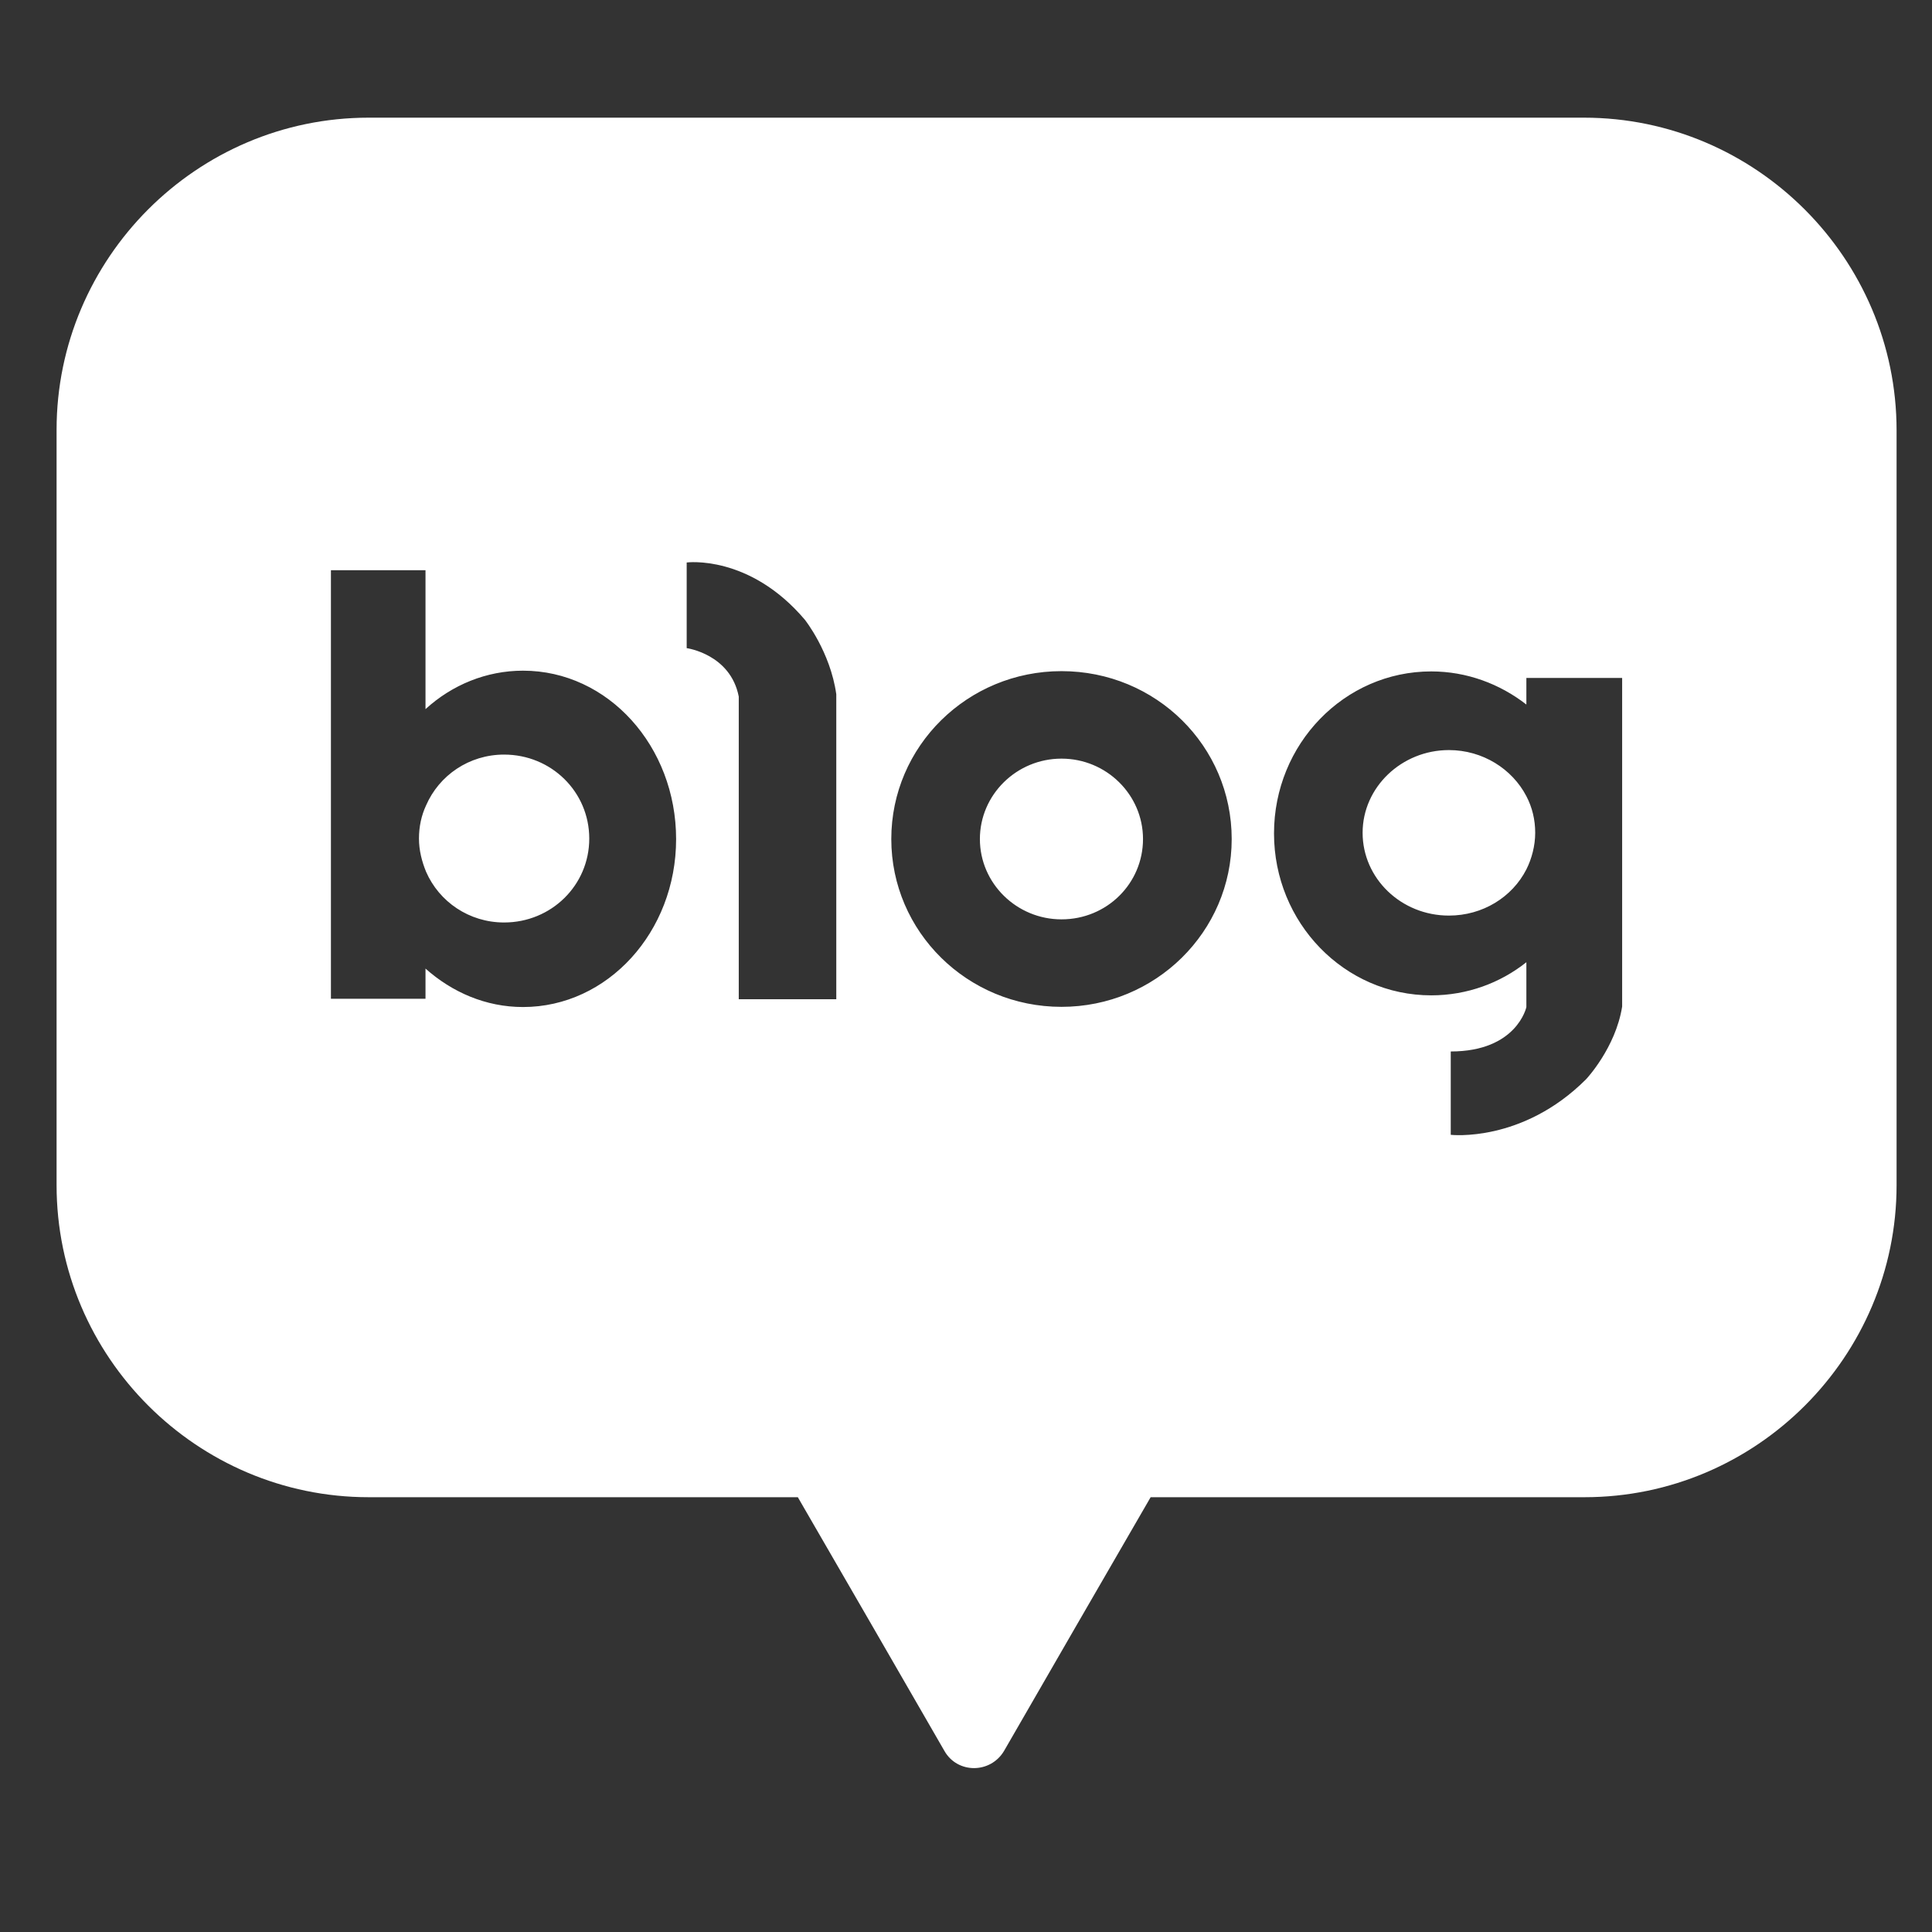 <svg width="21" height="21" viewBox="0 0 21 21" fill="none" xmlns="http://www.w3.org/2000/svg">
<rect x="0" y="0" width="21" height="21" fill="#333333" stroke="none"/>
<path fill-rule="evenodd" clip-rule="evenodd" d="M17.217 1.279H4.007C2.138 1.279 0.615 2.808 0.615 4.672V12.882C0.615 14.752 2.144 16.274 4.007 16.274H8.672L9.475 17.662L10.265 19.031C10.406 19.281 10.766 19.281 10.914 19.031L11.704 17.662L12.507 16.274H17.223C19.093 16.274 20.615 14.745 20.615 12.882V4.678C20.615 2.808 19.086 1.279 17.217 1.279ZM11.538 7.295C10.516 7.295 9.688 8.111 9.688 9.12C9.688 10.128 10.516 10.944 11.538 10.944C12.559 10.944 13.388 10.128 13.388 9.12C13.388 8.111 12.566 7.295 11.538 7.295ZM11.538 9.993C11.05 9.993 10.651 9.601 10.651 9.12C10.651 8.638 11.05 8.246 11.538 8.246C12.026 8.246 12.424 8.638 12.424 9.12C12.424 9.601 12.033 9.993 11.538 9.993ZM4.625 7.708C4.914 7.444 5.287 7.29 5.685 7.29C6.61 7.29 7.349 8.112 7.349 9.121C7.349 10.13 6.604 10.946 5.685 10.946C5.28 10.946 4.914 10.785 4.625 10.528V10.856H3.597V6.198H4.625V7.708ZM4.631 9.475C4.773 9.802 5.1 10.027 5.479 10.027C5.993 10.027 6.405 9.622 6.405 9.115C6.405 8.607 5.993 8.202 5.479 8.202C5.1 8.202 4.773 8.427 4.631 8.755C4.58 8.864 4.554 8.986 4.554 9.115C4.554 9.243 4.586 9.365 4.631 9.475ZM16.591 7.369V7.658C16.302 7.433 15.942 7.298 15.557 7.298C14.612 7.298 13.848 8.088 13.848 9.059C13.848 10.029 14.612 10.819 15.557 10.819C15.948 10.819 16.308 10.684 16.591 10.459V10.947C16.591 10.947 16.488 11.429 15.769 11.429V12.335C15.769 12.335 16.546 12.425 17.24 11.731C17.24 11.731 17.561 11.391 17.632 10.941V7.369H16.591ZM15.749 9.952C15.229 9.952 14.811 9.547 14.811 9.052C14.811 8.557 15.235 8.153 15.749 8.153C16.116 8.153 16.437 8.358 16.591 8.654C16.655 8.776 16.687 8.911 16.687 9.052C16.687 9.193 16.649 9.335 16.591 9.45C16.437 9.752 16.116 9.952 15.749 9.952ZM7.464 7.045V6.114C7.464 6.114 8.145 6.024 8.749 6.737C8.749 6.737 9.025 7.084 9.09 7.546V7.572V10.861H8.03V7.572C7.94 7.109 7.464 7.045 7.464 7.045Z" fill="white"/>
</svg>
